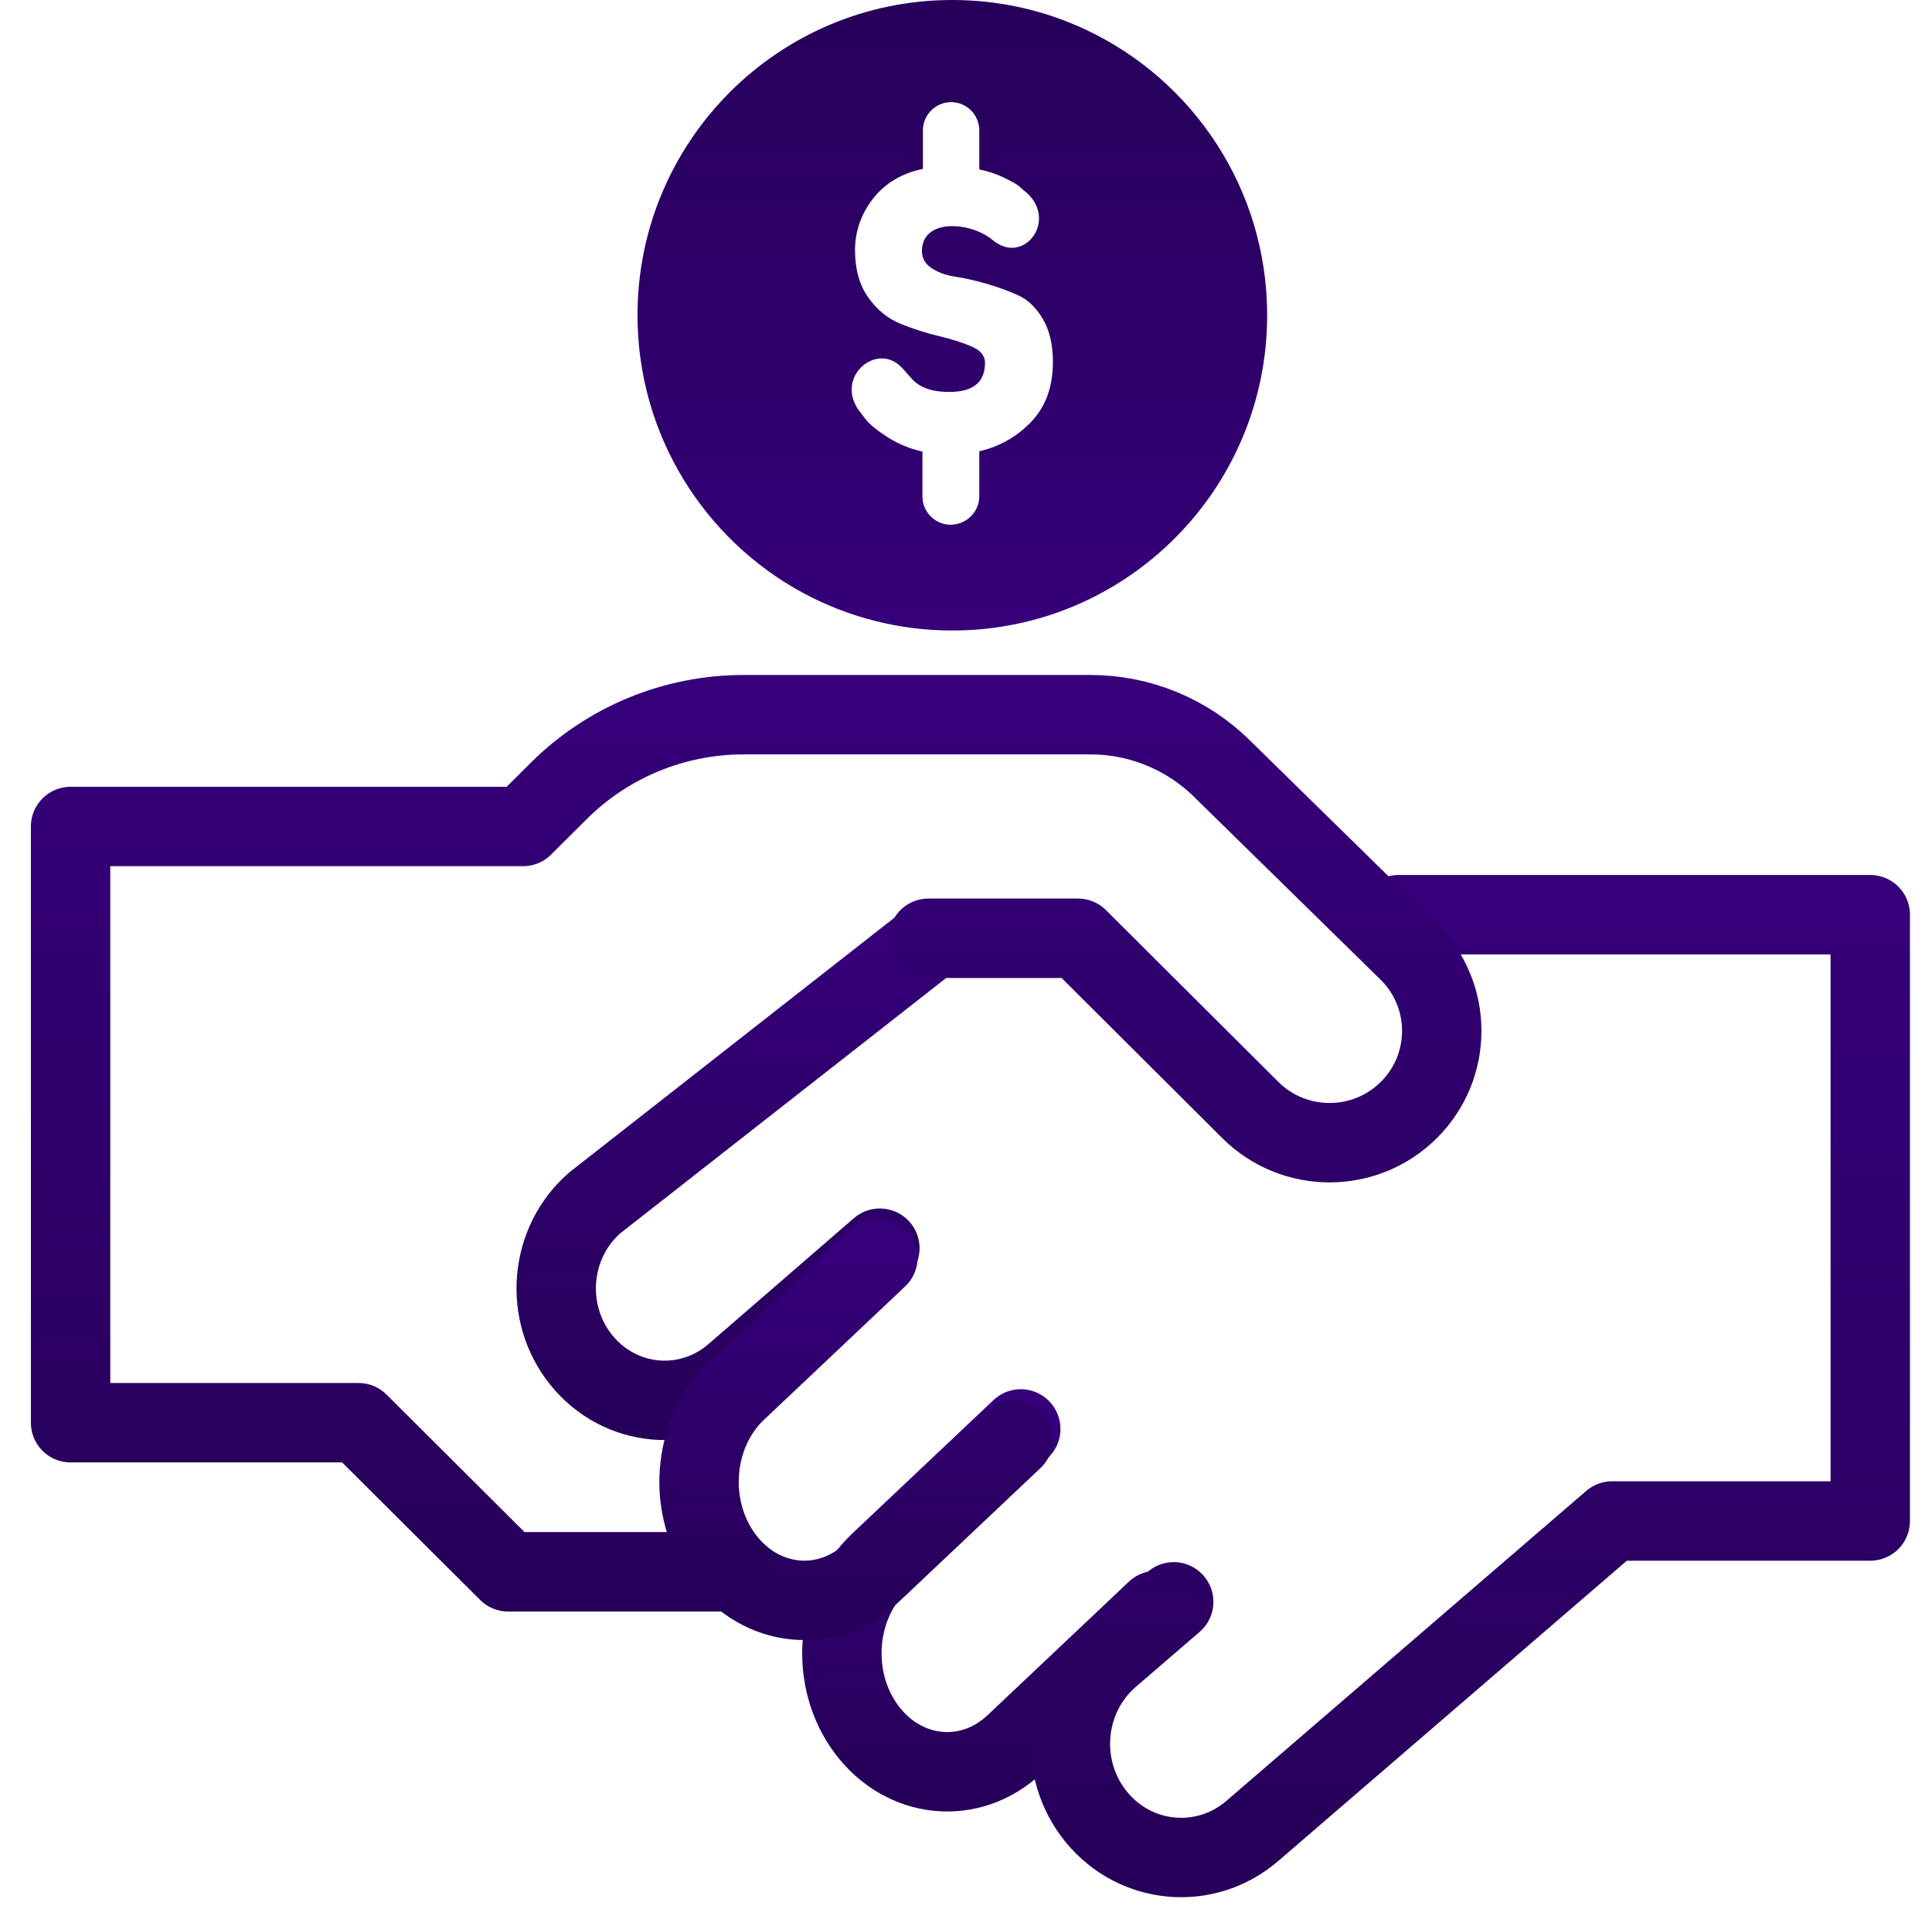 <svg width="73" height="72" viewBox="0 0 73 72" fill="none" xmlns="http://www.w3.org/2000/svg">
<g clip-path="url(#clip0_538_196)">
<path d="M38.569 53.984L33.231 59.026C31.548 60.616 31.329 63.441 32.741 65.336C34.153 67.231 36.663 67.479 38.346 65.888L43.683 60.846" stroke="url(#paint0_linear_538_196)" stroke-width="3" stroke-miterlimit="10" stroke-linecap="round" stroke-linejoin="round"/>
<path d="M44.348 60.516L41.94 62.59C40.169 64.114 39.938 66.823 41.424 68.641C42.91 70.458 45.549 70.695 47.32 69.17L60.914 57.462H70.667V34.556H52.846" stroke="url(#paint1_linear_538_196)" stroke-width="3" stroke-miterlimit="10" stroke-linecap="round" stroke-linejoin="round"/>
<path d="M33.245 47.156L27.748 51.915C26.014 53.416 23.43 53.183 21.975 51.394C20.52 49.605 20.746 46.938 22.48 45.438L35.167 35.5" stroke="url(#paint2_linear_538_196)" stroke-width="3" stroke-miterlimit="10" stroke-linecap="round" stroke-linejoin="round"/>
<path d="M33.172 47.508L27.834 52.55C26.151 54.14 25.932 56.965 27.344 58.86C28.756 60.755 31.266 61.003 32.949 59.412L38.286 54.37" stroke="url(#paint3_linear_538_196)" stroke-width="3" stroke-miterlimit="10" stroke-linecap="round" stroke-linejoin="round"/>
<path d="M27.68 59.381H19.199L13.547 53.749H2.667V31.224H19.764L21.106 29.887C22.024 28.971 23.114 28.245 24.314 27.75C25.515 27.255 26.801 27 28.099 27H41.201C43.074 27 44.871 27.742 46.196 29.062L53.235 35.96C54.89 37.609 54.89 40.283 53.235 41.933C51.58 43.582 48.896 43.582 47.24 41.933L40.731 35.447H35.08" stroke="url(#paint4_linear_538_196)" stroke-width="3" stroke-miterlimit="10" stroke-linecap="round" stroke-linejoin="round"/>
<path fill-rule="evenodd" clip-rule="evenodd" d="M24.088 11.908C24.088 16.437 26.613 20.378 30.329 22.393C32.065 23.331 34.008 23.822 35.982 23.82C42.552 23.82 47.879 18.486 47.879 11.908C47.879 7.152 45.09 3.043 41.061 1.138C39.523 0.409 37.799 0 35.982 0C29.412 0 24.088 5.333 24.088 11.908ZM39.784 13.669C39.784 14.608 39.512 15.361 38.97 15.928C38.431 16.496 37.771 16.87 37.002 17.049V18.758C37.002 19.343 36.504 19.824 35.916 19.824C35.333 19.824 34.855 19.343 34.855 18.758V17.059C34.374 16.953 33.942 16.774 33.554 16.527C33.155 16.272 32.877 16.049 32.722 15.856L32.485 15.55C31.503 14.264 33.124 12.889 34.065 13.879C34.145 13.961 34.227 14.055 34.314 14.155L34.314 14.155C34.355 14.202 34.396 14.249 34.44 14.298C34.835 14.739 35.412 14.807 35.882 14.807C36.772 14.807 37.218 14.439 37.218 13.703C37.218 13.439 37.05 13.236 36.713 13.091C36.377 12.944 35.968 12.816 35.484 12.699C35.003 12.586 34.522 12.431 34.041 12.238C33.557 12.046 33.148 11.716 32.812 11.245C32.475 10.774 32.307 10.179 32.307 9.453C32.307 8.731 32.537 8.085 32.99 7.5C33.44 6.926 34.089 6.537 34.872 6.382V4.924C34.872 4.34 35.353 3.858 35.937 3.858C36.524 3.858 37.002 4.34 37.002 4.924V6.399C37.338 6.472 37.647 6.572 37.922 6.706C38.2 6.84 38.393 6.946 38.503 7.032L38.664 7.177C40.062 8.226 38.712 10.082 37.507 9.068C36.689 8.38 34.835 8.226 34.835 9.491C34.835 9.756 34.958 9.969 35.206 10.134C35.453 10.295 35.755 10.405 36.116 10.457C36.48 10.512 36.875 10.602 37.307 10.729C37.744 10.856 38.139 11.004 38.503 11.172C38.863 11.341 39.165 11.64 39.413 12.066C39.66 12.496 39.784 13.029 39.784 13.669Z" fill="url(#paint5_linear_538_196)"/>
</g>
<defs>
<linearGradient id="paint0_linear_538_196" x1="37.747" y1="66.936" x2="37.747" y2="53.984" gradientUnits="userSpaceOnUse">
<stop stop-color="#27005A"/>
<stop offset="1" stop-color="#350079"/>
</linearGradient>
<linearGradient id="paint1_linear_538_196" x1="55.556" y1="70.175" x2="55.556" y2="34.556" gradientUnits="userSpaceOnUse">
<stop stop-color="#27005A"/>
<stop offset="1" stop-color="#350079"/>
</linearGradient>
<linearGradient id="paint2_linear_538_196" x1="28.092" y1="52.905" x2="28.092" y2="35.5" gradientUnits="userSpaceOnUse">
<stop stop-color="#27005A"/>
<stop offset="1" stop-color="#350079"/>
</linearGradient>
<linearGradient id="paint3_linear_538_196" x1="32.35" y1="60.46" x2="32.35" y2="47.508" gradientUnits="userSpaceOnUse">
<stop stop-color="#27005A"/>
<stop offset="1" stop-color="#350079"/>
</linearGradient>
<linearGradient id="paint4_linear_538_196" x1="28.572" y1="59.381" x2="28.572" y2="27" gradientUnits="userSpaceOnUse">
<stop stop-color="#27005A"/>
<stop offset="1" stop-color="#350079"/>
</linearGradient>
<linearGradient id="paint5_linear_538_196" x1="35.983" y1="0" x2="35.983" y2="23.82" gradientUnits="userSpaceOnUse">
<stop stop-color="#27005A"/>
<stop offset="1" stop-color="#350079"/>
</linearGradient>
<clipPath id="clip0_538_196">
<rect width="72" height="72" fill="white" transform="translate(0.667)"/>
</clipPath>
</defs>
</svg>
